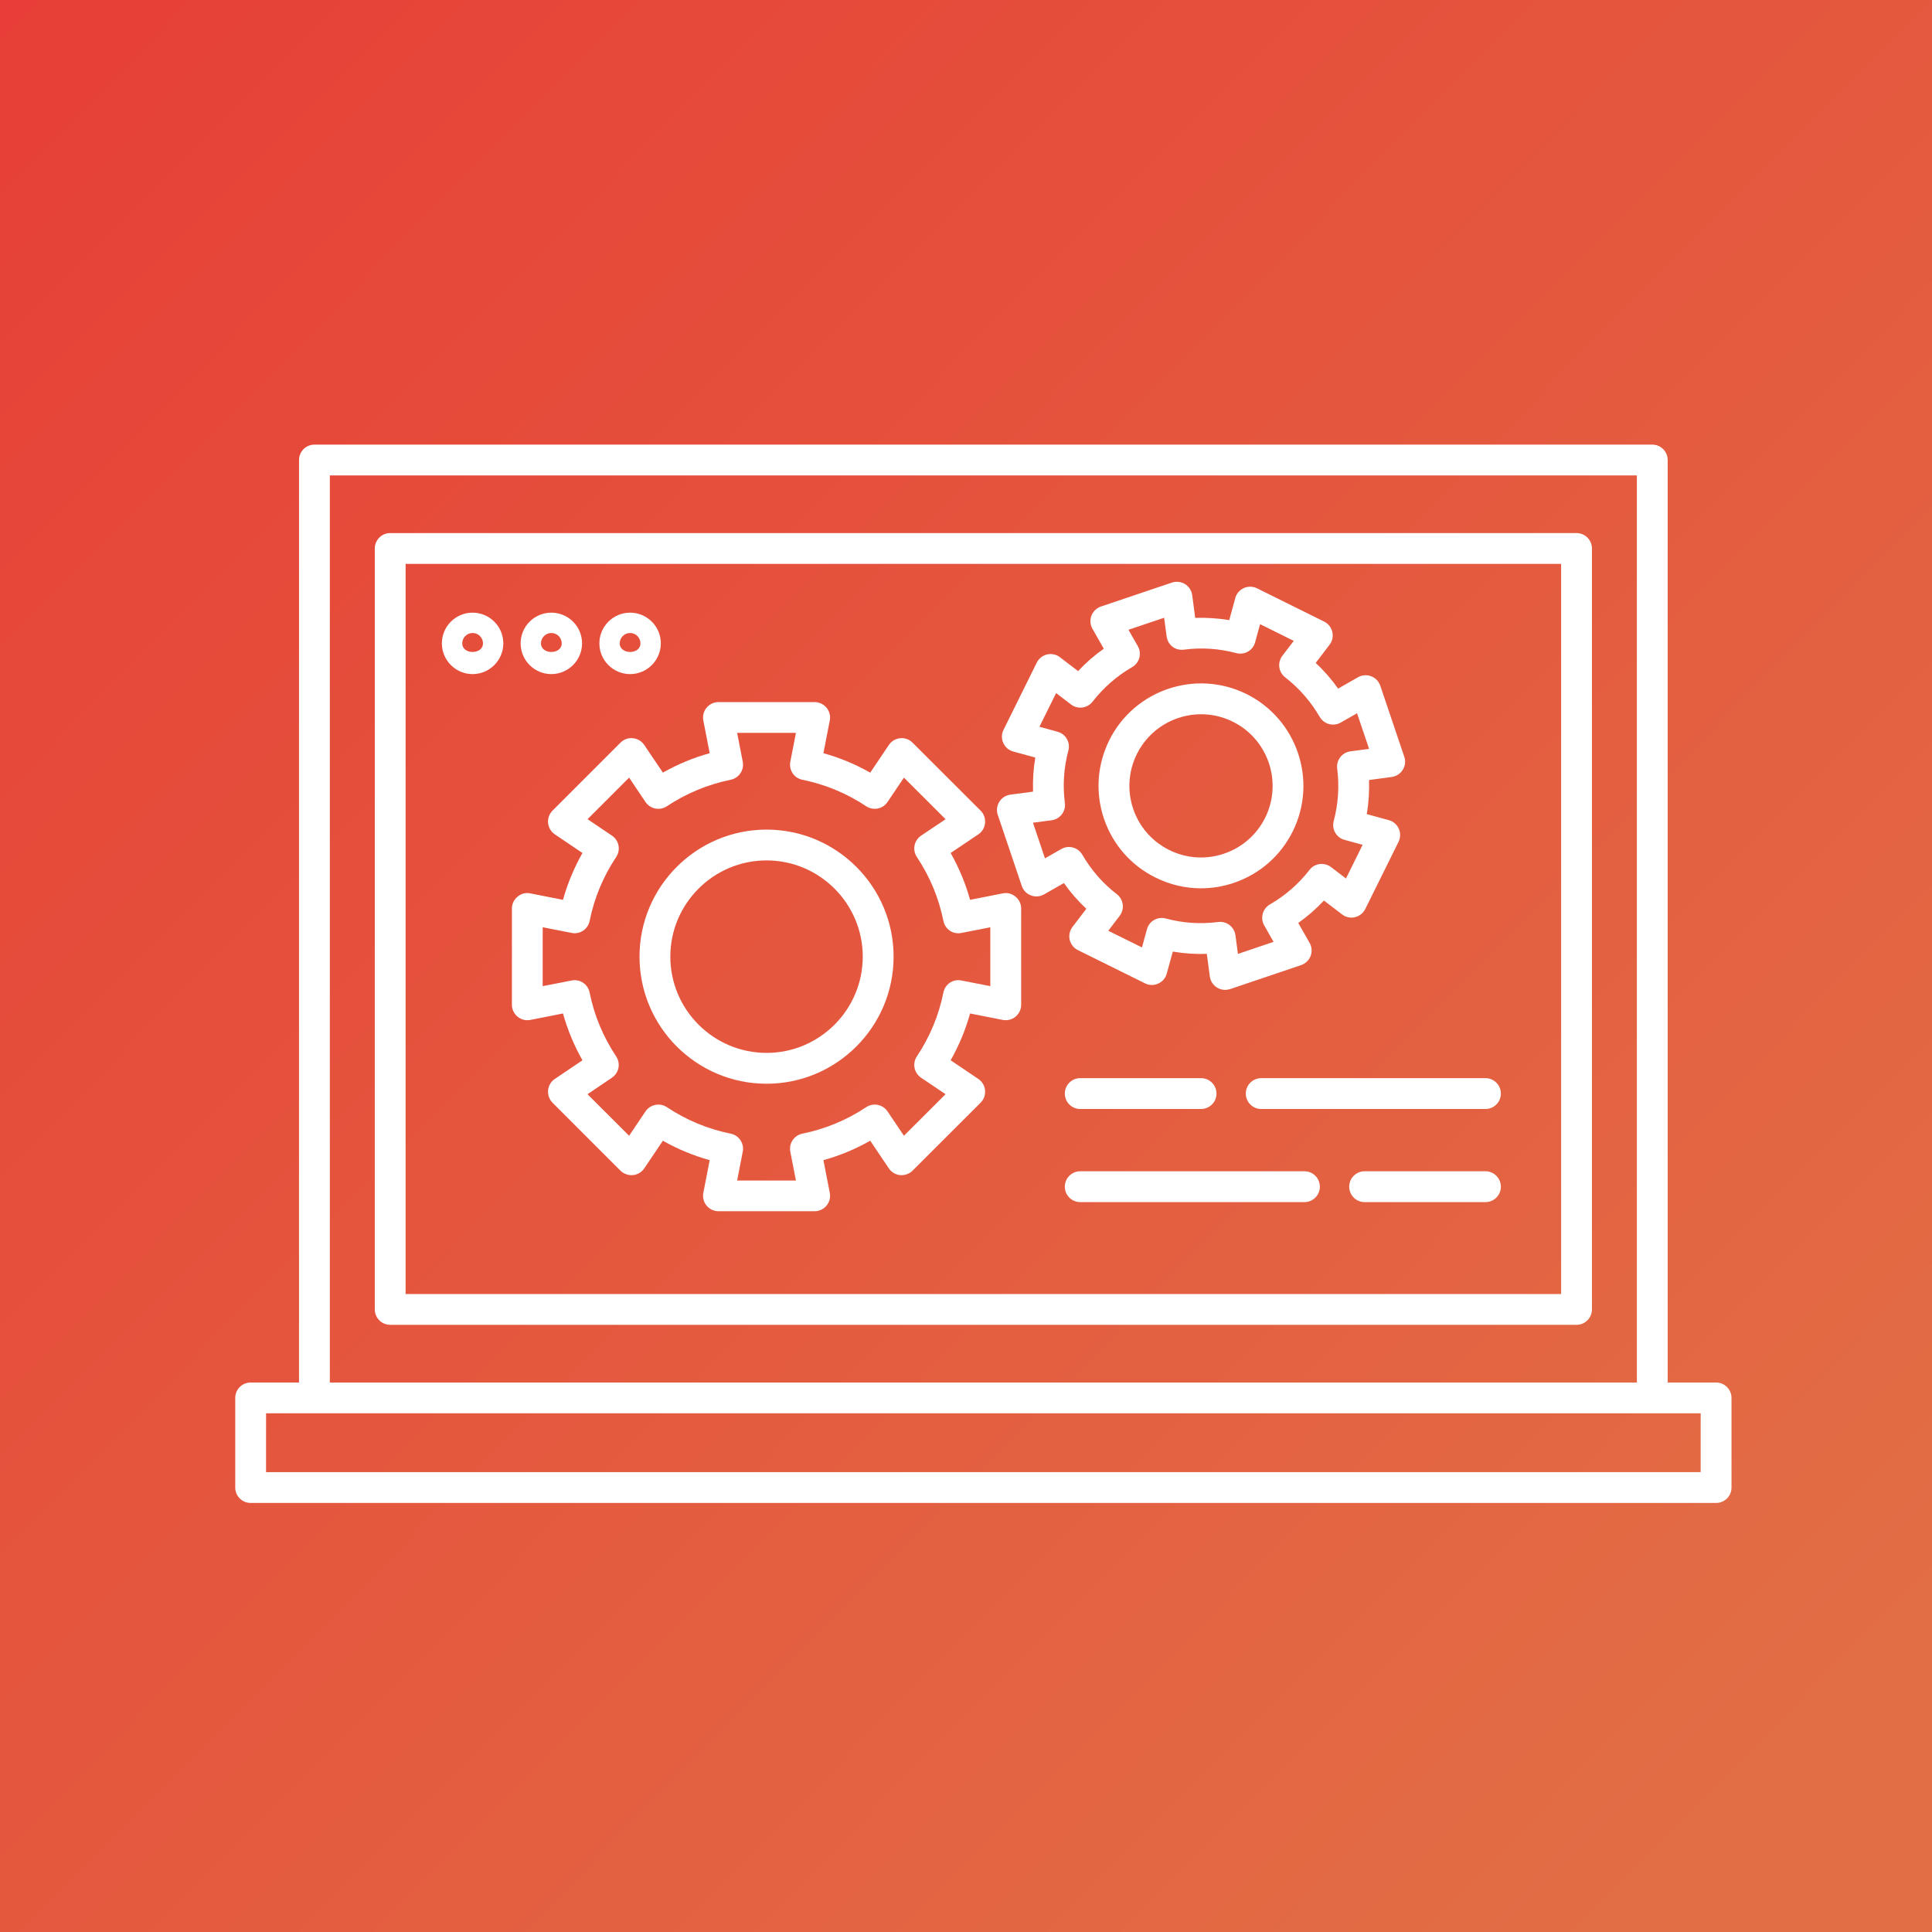 <?xml version="1.0" encoding="utf-8"?>
<!-- Generator: Adobe Illustrator 16.0.0, SVG Export Plug-In . SVG Version: 6.00 Build 0)  -->
<!DOCTYPE svg PUBLIC "-//W3C//DTD SVG 1.1//EN" "http://www.w3.org/Graphics/SVG/1.1/DTD/svg11.dtd">
<svg version="1.1" xmlns="http://www.w3.org/2000/svg" xmlns:xlink="http://www.w3.org/1999/xlink" x="0px" y="0px" width="80px"
	 height="80px" viewBox="0 0 80 80" enable-background="new 0 0 80 80" xml:space="preserve">
<rect x="0" y="0" width="80" height="80" fill="#333333" stroke="none"/>
<g id="Calque_1">
	<linearGradient id="SVGID_1_" gradientUnits="userSpaceOnUse" x1="-3.251" y1="-2.781" x2="73.415" y2="73.053">
		<stop  offset="0" style="stop-color:#E73D36"/>
		<stop  offset="1" style="stop-color:#E26E45"/>
	</linearGradient>
	<rect fill="url(#SVGID_1_)" width="80" height="80"/>
</g>
<g id="Calque_2">
	<g>
		<path fill="#FFFFFF" d="M71.06,57.247h-2.005V19.049c0-0.352-0.284-0.638-0.637-0.638H13.02c-0.353,0-0.638,0.286-0.638,0.638
			v38.198h-2.002c-0.354,0-0.639,0.284-0.639,0.637v3.713c0,0.353,0.285,0.637,0.639,0.637h60.68c0.352,0,0.638-0.284,0.638-0.637
			v-3.713C71.697,57.531,71.411,57.247,71.06,57.247z M13.658,19.687h54.121v37.56H13.658V19.687z M70.421,60.958H11.017v-2.436
			h2.003h55.398h2.003V60.958z"/>
		<path fill="#FFFFFF" d="M65.28,22.073H16.157c-0.352,0-0.638,0.287-0.638,0.638v31.508c0,0.353,0.286,0.639,0.638,0.639H65.28
			c0.353,0,0.639-0.286,0.639-0.639V22.711C65.919,22.359,65.633,22.073,65.28,22.073z M64.643,53.582H16.795V23.349h47.848V53.582z
			"/>
		<path fill="#FFFFFF" d="M31.742,44.875c2.9,0,5.26-2.359,5.26-5.262c0-2.901-2.36-5.261-5.26-5.261
			c-2.902,0-5.261,2.36-5.261,5.261C26.48,42.516,28.84,44.875,31.742,44.875z M31.742,35.628c2.196,0,3.983,1.789,3.983,3.985
			c0,2.197-1.787,3.985-3.983,3.985c-2.197,0-3.985-1.788-3.985-3.985C27.756,37.417,29.544,35.628,31.742,35.628z"/>
		<path fill="#FFFFFF" d="M21.958,42.233l1.354-0.267c0.19,0.677,0.458,1.325,0.806,1.938l-1.146,0.774
			c-0.158,0.107-0.259,0.279-0.277,0.468c-0.018,0.189,0.048,0.377,0.183,0.514l2.816,2.817c0.135,0.133,0.323,0.196,0.514,0.182
			c0.189-0.019,0.36-0.119,0.469-0.279l0.771-1.145c0.614,0.348,1.263,0.616,1.939,0.805l-0.264,1.355
			c-0.036,0.187,0.013,0.381,0.135,0.527c0.121,0.147,0.301,0.232,0.492,0.232h3.983c0.191,0,0.37-0.085,0.492-0.232
			c0.122-0.146,0.171-0.341,0.135-0.527l-0.264-1.355c0.676-0.188,1.325-0.457,1.938-0.806l0.772,1.146
			c0.107,0.16,0.279,0.261,0.468,0.279c0.187,0.014,0.377-0.049,0.511-0.182l2.82-2.817c0.137-0.137,0.202-0.324,0.184-0.514
			c-0.017-0.188-0.119-0.36-0.277-0.468l-1.148-0.774c0.346-0.613,0.617-1.262,0.805-1.938l1.355,0.267
			c0.185,0.034,0.381-0.012,0.528-0.136c0.147-0.121,0.232-0.301,0.232-0.491v-3.986c0-0.191-0.085-0.37-0.232-0.49
			c-0.147-0.126-0.344-0.178-0.528-0.137l-1.355,0.267c-0.188-0.677-0.459-1.326-0.805-1.94l1.146-0.771
			c0.16-0.106,0.262-0.28,0.279-0.469c0.018-0.189-0.046-0.377-0.184-0.513l-2.82-2.816c-0.134-0.136-0.322-0.203-0.511-0.183
			c-0.189,0.018-0.361,0.12-0.468,0.28l-0.772,1.146c-0.613-0.349-1.262-0.618-1.938-0.806l0.264-1.356
			c0.037-0.187-0.013-0.38-0.135-0.526c-0.122-0.148-0.3-0.233-0.492-0.233H29.75c-0.191,0-0.371,0.085-0.492,0.233
			c-0.122,0.146-0.171,0.339-0.135,0.526l0.264,1.356c-0.677,0.188-1.325,0.457-1.939,0.804l-0.771-1.144
			c-0.108-0.16-0.279-0.262-0.469-0.28c-0.193-0.022-0.378,0.047-0.514,0.183l-2.816,2.816c-0.135,0.136-0.201,0.324-0.183,0.513
			c0.019,0.189,0.119,0.361,0.279,0.469l1.144,0.771c-0.347,0.614-0.616,1.263-0.806,1.94l-1.354-0.267
			c-0.189-0.041-0.382,0.01-0.528,0.137c-0.148,0.121-0.233,0.299-0.233,0.49v3.986c0,0.19,0.085,0.37,0.233,0.491
			C21.577,42.222,21.769,42.268,21.958,42.233z M22.474,38.396l1.195,0.234c0.348,0.072,0.68-0.158,0.748-0.5
			c0.189-0.944,0.56-1.835,1.099-2.645c0.194-0.293,0.116-0.688-0.177-0.884l-1.01-0.68L26.05,32.2l0.679,1.01
			c0.2,0.294,0.594,0.367,0.883,0.176c0.812-0.538,1.701-0.906,2.643-1.098c0.344-0.068,0.567-0.402,0.501-0.746l-0.233-1.195h2.435
			l-0.233,1.195c-0.066,0.344,0.156,0.678,0.5,0.746c0.942,0.192,1.833,0.56,2.644,1.098c0.289,0.19,0.683,0.118,0.881-0.176
			l0.68-1.01l1.724,1.722l-1.013,0.68c-0.293,0.197-0.371,0.591-0.176,0.884c0.539,0.81,0.909,1.7,1.099,2.645
			c0.068,0.342,0.393,0.573,0.748,0.5l1.195-0.234v2.437l-1.195-0.233c-0.357-0.075-0.681,0.156-0.748,0.499
			c-0.191,0.946-0.56,1.835-1.099,2.643c-0.194,0.292-0.117,0.686,0.174,0.882l1.015,0.684l-1.724,1.721l-0.68-1.01
			c-0.198-0.291-0.592-0.367-0.881-0.176c-0.811,0.539-1.702,0.907-2.644,1.098c-0.344,0.07-0.566,0.402-0.5,0.747l0.233,1.194
			h-2.435l0.233-1.194c0.066-0.345-0.157-0.677-0.501-0.747c-0.942-0.19-1.831-0.559-2.643-1.098
			c-0.29-0.191-0.684-0.115-0.883,0.176l-0.679,1.01l-1.722-1.721l1.011-0.684c0.291-0.196,0.369-0.59,0.175-0.882
			c-0.539-0.808-0.908-1.696-1.099-2.643c-0.068-0.343-0.399-0.572-0.748-0.499l-1.195,0.233V38.396z"/>
		<path fill="#FFFFFF" d="M47.849,36.339c0.594,0.295,1.234,0.444,1.879,0.444c0.457,0,0.916-0.074,1.36-0.225
			c1.073-0.362,1.941-1.122,2.444-2.137l0,0c1.037-2.095,0.177-4.644-1.919-5.683c-2.092-1.036-4.644-0.178-5.682,1.917
			c-0.502,1.017-0.582,2.167-0.22,3.241C46.075,34.971,46.834,35.837,47.849,36.339z M47.075,31.223
			c0.518-1.043,1.568-1.648,2.662-1.648c0.44,0,0.89,0.1,1.31,0.308c1.466,0.726,2.067,2.507,1.343,3.974
			c-0.352,0.708-0.959,1.238-1.71,1.493c-0.751,0.253-1.556,0.198-2.265-0.153s-1.238-0.957-1.494-1.708
			C46.671,32.738,46.723,31.934,47.075,31.223z"/>
		<path fill="#FFFFFF" d="M42.31,36.686c0.062,0.181,0.198,0.323,0.379,0.391c0.175,0.069,0.375,0.053,0.543-0.042l0.822-0.47
			c0.273,0.388,0.583,0.744,0.929,1.065l-0.574,0.752c-0.116,0.152-0.157,0.347-0.115,0.533c0.043,0.186,0.168,0.342,0.34,0.427
			l2.781,1.378c0.171,0.086,0.372,0.088,0.542,0.008c0.177-0.077,0.306-0.228,0.355-0.412l0.252-0.913
			c0.467,0.079,0.938,0.112,1.407,0.093l0.126,0.941c0.026,0.189,0.134,0.355,0.297,0.456c0.101,0.063,0.218,0.096,0.337,0.096
			c0.066,0,0.136-0.011,0.203-0.032l2.943-0.994c0.182-0.063,0.323-0.2,0.393-0.378c0.068-0.18,0.051-0.377-0.042-0.543
			l-0.471-0.825c0.388-0.274,0.742-0.583,1.064-0.928l0.752,0.575c0.149,0.116,0.348,0.161,0.532,0.115
			c0.187-0.044,0.342-0.169,0.428-0.339l1.378-2.782c0.083-0.169,0.087-0.371,0.009-0.544c-0.077-0.175-0.229-0.304-0.411-0.353
			l-0.915-0.251c0.081-0.467,0.109-0.937,0.094-1.412l0.939-0.125c0.19-0.026,0.357-0.135,0.458-0.296
			c0.102-0.163,0.125-0.36,0.063-0.542l-0.993-2.941c-0.063-0.181-0.199-0.324-0.38-0.392c-0.179-0.07-0.38-0.051-0.542,0.041
			l-0.824,0.471c-0.275-0.387-0.583-0.743-0.929-1.063l0.574-0.753c0.117-0.151,0.159-0.345,0.114-0.531
			c-0.042-0.187-0.167-0.343-0.336-0.427l-2.783-1.38c-0.174-0.083-0.374-0.089-0.544-0.01c-0.175,0.079-0.305,0.229-0.354,0.412
			L50.9,25.678c-0.467-0.078-0.937-0.107-1.41-0.093l-0.123-0.941c-0.026-0.19-0.136-0.357-0.296-0.458
			c-0.163-0.099-0.36-0.122-0.542-0.063l-2.944,0.993c-0.178,0.061-0.323,0.199-0.391,0.376c-0.068,0.18-0.053,0.377,0.041,0.543
			l0.47,0.827c-0.385,0.271-0.741,0.581-1.063,0.927l-0.753-0.575c-0.148-0.117-0.346-0.158-0.531-0.115
			c-0.187,0.044-0.342,0.168-0.428,0.339l-1.377,2.784c-0.085,0.171-0.087,0.371-0.009,0.543c0.077,0.174,0.229,0.304,0.412,0.354
			l0.913,0.249c-0.079,0.466-0.108,0.938-0.093,1.412l-0.941,0.125c-0.188,0.026-0.357,0.134-0.456,0.296
			c-0.102,0.162-0.125,0.359-0.063,0.541L42.31,36.686z M43.545,33.965c0.348-0.045,0.595-0.366,0.549-0.714
			c-0.094-0.732-0.045-1.463,0.145-2.172c0.091-0.338-0.109-0.688-0.448-0.779l-0.751-0.206l0.692-1.395l0.617,0.472
			c0.272,0.211,0.676,0.161,0.891-0.115c0.451-0.582,1.003-1.063,1.641-1.433c0.303-0.174,0.407-0.563,0.234-0.867l-0.388-0.678
			l1.477-0.498l0.104,0.772c0.047,0.35,0.348,0.596,0.714,0.549c0.728-0.096,1.461-0.047,2.169,0.142
			c0.348,0.093,0.689-0.111,0.781-0.447l0.205-0.751l1.395,0.692l-0.473,0.618c-0.211,0.279-0.161,0.676,0.117,0.892
			c0.577,0.448,1.06,1,1.432,1.64c0.179,0.304,0.566,0.407,0.868,0.234l0.677-0.387l0.498,1.475l-0.773,0.103
			c-0.348,0.045-0.592,0.365-0.548,0.713c0.093,0.732,0.045,1.462-0.144,2.172c-0.092,0.339,0.109,0.688,0.446,0.779l0.751,0.207
			l-0.689,1.394l-0.618-0.472c-0.275-0.211-0.677-0.165-0.892,0.116c-0.45,0.58-1.001,1.061-1.64,1.43
			c-0.304,0.176-0.409,0.564-0.235,0.868L52.735,39L51.26,39.5l-0.103-0.774c-0.044-0.32-0.318-0.554-0.634-0.554
			c-0.026,0-0.053,0.003-0.083,0.006c-0.73,0.095-1.46,0.046-2.168-0.145c-0.34-0.091-0.688,0.107-0.779,0.446l-0.206,0.752
			l-1.396-0.69l0.473-0.619c0.212-0.28,0.161-0.679-0.116-0.893c-0.58-0.446-1.061-0.999-1.433-1.638
			c-0.177-0.304-0.563-0.409-0.869-0.235l-0.676,0.386l-0.497-1.475L43.545,33.965z"/>
		<path fill="#FFFFFF" d="M44.729,45.921h5.004c0.354,0,0.639-0.286,0.639-0.639c0-0.351-0.285-0.638-0.639-0.638h-5.004
			c-0.353,0-0.637,0.287-0.637,0.638C44.092,45.635,44.376,45.921,44.729,45.921z"/>
		<path fill="#FFFFFF" d="M51.586,45.282c0,0.353,0.284,0.639,0.637,0.639h9.287c0.352,0,0.638-0.286,0.638-0.639
			c0-0.351-0.286-0.638-0.638-0.638h-9.287C51.87,44.645,51.586,44.932,51.586,45.282z"/>
		<path fill="#FFFFFF" d="M61.51,48.5h-5.003c-0.354,0-0.639,0.286-0.639,0.639c0,0.351,0.285,0.638,0.639,0.638h5.003
			c0.352,0,0.638-0.287,0.638-0.638C62.147,48.786,61.861,48.5,61.51,48.5z"/>
		<path fill="#FFFFFF" d="M54.014,48.5h-9.285c-0.353,0-0.637,0.286-0.637,0.639c0,0.351,0.284,0.638,0.637,0.638h9.285
			c0.354,0,0.639-0.287,0.639-0.638C54.652,48.786,54.367,48.5,54.014,48.5z"/>
		<path fill="#FFFFFF" d="M19.569,27.913c0.701,0,1.272-0.572,1.272-1.273c0-0.702-0.572-1.271-1.272-1.271
			c-0.701,0-1.272,0.57-1.272,1.271C18.297,27.341,18.868,27.913,19.569,27.913z M19.569,26.211c0.237,0,0.431,0.193,0.431,0.429
			c-0.002,0.474-0.861,0.477-0.859,0C19.14,26.404,19.333,26.211,19.569,26.211z"/>
		<path fill="#FFFFFF" d="M22.83,27.913c0.7,0,1.272-0.572,1.272-1.273c0-0.702-0.572-1.271-1.272-1.271
			c-0.703,0-1.272,0.57-1.272,1.271C21.558,27.341,22.127,27.913,22.83,27.913z M22.83,26.211c0.236,0,0.43,0.193,0.43,0.429
			c-0.002,0.474-0.86,0.477-0.859,0C22.4,26.404,22.593,26.211,22.83,26.211z"/>
		<path fill="#FFFFFF" d="M26.091,27.913c0.702,0,1.272-0.572,1.272-1.273c0-0.702-0.57-1.271-1.272-1.271
			c-0.701,0-1.272,0.57-1.272,1.271C24.818,27.341,25.39,27.913,26.091,27.913z M26.091,26.211c0.237,0,0.429,0.193,0.429,0.429
			c0,0.477-0.859,0.474-0.859,0C25.661,26.404,25.854,26.211,26.091,26.211z"/>
	</g>
</g>
<g id="Calque_3" display="none">
	<g display="inline">
		<path fill="#FFFFFF" d="M70.522,12.636H10.35c-0.353,0-0.639,0.287-0.639,0.638v44.325c0,0.352,0.286,0.638,0.639,0.638h23.221
			v11.219H27.16c-0.352,0-0.638,0.285-0.638,0.638s0.286,0.639,0.638,0.639h6.943H47.08h6.943c0.352,0,0.64-0.286,0.64-0.639
			s-0.288-0.638-0.64-0.638h-6.411l-0.001-11.219h22.911c0.354,0,0.639-0.286,0.639-0.638V13.274
			C71.161,12.922,70.876,12.636,70.522,12.636z M46.315,69.455H34.87l-0.002-11.219h11.448V69.455z M69.886,56.959H44.797h-8.41
			H10.987V13.912h58.898V56.959z"/>
		<path fill="#FFFFFF" d="M13.757,54.054h53.358c0.354,0,0.639-0.286,0.639-0.639v-35.96c0-0.352-0.285-0.638-0.639-0.638H13.757
			c-0.353,0-0.638,0.286-0.638,0.638v35.96C13.12,53.768,13.405,54.054,13.757,54.054z M41.277,48.648l4.635-5.314l-3.6,6.116
			c-0.014-0.02-0.034-0.031-0.049-0.052c-0.104-0.134-0.221-0.252-0.349-0.359c-0.036-0.032-0.071-0.063-0.11-0.093
			c-0.156-0.115-0.325-0.214-0.506-0.287C41.29,48.656,41.284,48.65,41.277,48.648z M40.526,49.782
			c0.097,0.01,0.193,0.023,0.28,0.058c0.028,0.012,0.052,0.025,0.078,0.038c0.094,0.047,0.184,0.103,0.26,0.174
			c0.192,0.201,0.318,0.482,0.327,0.815l-0.021,0.141c-0.073,0.491-0.5,0.849-1.019,0.849c-0.586,0-1.047-0.459-1.047-1.046
			c0-0.455,0.301-0.861,0.757-0.995C40.279,49.771,40.402,49.778,40.526,49.782z M14.396,18.093h52.082v34.685H41.631
			c0.544-0.32,0.941-0.818,1.028-1.401l7.835-13.311c0.166-0.285,0.09-0.65-0.178-0.841c-0.268-0.193-0.638-0.152-0.854,0.099
			l-9.932,11.384c-0.84,0.356-1.423,1.172-1.423,2.104c0,0.832,0.442,1.557,1.101,1.967H14.396V18.093z"/>
		<path fill="#FFFFFF" d="M20.105,22.711H16.63c-0.352,0-0.638,0.286-0.638,0.638c0,0.353,0.286,0.638,0.638,0.638h3.475
			c0.353,0,0.638-0.286,0.638-0.638C20.744,22.997,20.458,22.711,20.105,22.711z"/>
		<path fill="#FFFFFF" d="M23.149,23.987h3.476c0.353,0,0.638-0.286,0.638-0.638c0-0.352-0.285-0.638-0.638-0.638h-3.476
			c-0.353,0-0.638,0.286-0.638,0.638C22.511,23.702,22.796,23.987,23.149,23.987z"/>
		<path fill="#FFFFFF" d="M20.105,28.36H16.63c-0.352,0-0.638,0.286-0.638,0.638s0.286,0.638,0.638,0.638h3.475
			c0.353,0,0.638-0.285,0.638-0.638S20.458,28.36,20.105,28.36z"/>
		<path fill="#FFFFFF" d="M63.105,28.998c0-0.353-0.286-0.638-0.639-0.638H23.149c-0.353,0-0.638,0.286-0.638,0.638
			s0.285,0.638,0.638,0.638h39.318C62.819,29.636,63.105,29.351,63.105,28.998z"/>
		<path fill="#FFFFFF" d="M29.667,23.987h3.475c0.352,0,0.638-0.286,0.638-0.638c0-0.352-0.286-0.638-0.638-0.638h-3.475
			c-0.352,0-0.638,0.286-0.638,0.638C29.03,23.702,29.315,23.987,29.667,23.987z"/>
		<path fill="#FFFFFF" d="M36.186,23.987h26.281c0.353,0,0.639-0.286,0.639-0.638c0-0.352-0.286-0.638-0.639-0.638H36.186
			c-0.353,0-0.638,0.286-0.638,0.638C35.547,23.702,35.833,23.987,36.186,23.987z"/>
		<path fill="#FFFFFF" d="M50.633,41.325c-0.264,0.231-0.293,0.635-0.06,0.901c2.137,2.445,3.316,5.587,3.316,8.841
			c0,0.352,0.284,0.638,0.637,0.638c0.354,0,0.639-0.286,0.639-0.638c0-3.563-1.289-7.003-3.632-9.683
			C51.303,41.12,50.898,41.092,50.633,41.325z"/>
		<path fill="#FFFFFF" d="M40.436,37.617c1.744,0,3.436,0.327,5.032,0.972c0.326,0.132,0.701-0.028,0.831-0.353
			c0.132-0.327-0.026-0.7-0.351-0.832c-1.751-0.704-3.604-1.063-5.512-1.063c-8.121,0-14.729,6.605-14.729,14.727
			c0,0.352,0.286,0.638,0.638,0.638c0.353,0,0.639-0.286,0.639-0.638C26.984,43.649,33.018,37.617,40.436,37.617z"/>
		<path fill="#FFFFFF" d="M31.096,50.525H29.14c-0.353,0-0.638,0.285-0.638,0.639c0,0.353,0.285,0.639,0.638,0.639h1.956
			c0.352,0,0.638-0.286,0.638-0.639C31.734,50.811,31.448,50.525,31.096,50.525z"/>
		<path fill="#FFFFFF" d="M32.65,42.626c-0.249-0.251-0.655-0.251-0.903,0c-0.248,0.248-0.248,0.654,0,0.903l1.383,1.383
			c0.124,0.124,0.289,0.186,0.451,0.186c0.164,0,0.328-0.062,0.453-0.186c0.248-0.249,0.248-0.655,0-0.903L32.65,42.626z"/>
		<path fill="#FFFFFF" d="M40.081,38.886c-0.354,0-0.638,0.286-0.638,0.638v1.955c0,0.352,0.284,0.639,0.638,0.639
			c0.353,0,0.639-0.287,0.639-0.639v-1.955C40.719,39.172,40.434,38.886,40.081,38.886z"/>
		<path fill="#FFFFFF" d="M51.722,49.827h-1.957c-0.351,0-0.637,0.285-0.637,0.639c0,0.352,0.286,0.638,0.637,0.638h1.957
			c0.352,0,0.638-0.286,0.638-0.638C52.359,50.112,52.073,49.827,51.722,49.827z"/>
	</g>
</g>
<g id="Calque_4" display="none">
	<g display="inline">
		<path fill="#FFFFFF" d="M70.182,18.353H43.286v-2.799c0-0.352-0.286-0.638-0.64-0.638H20.083c-0.352,0-0.638,0.286-0.638,0.638
			v2.799H10.69c-0.352,0-0.639,0.286-0.639,0.638v38.749c0,0.351,0.287,0.638,0.639,0.638h22.947l0.001,11.078h-6.333
			c-0.352,0-0.638,0.286-0.638,0.638c0,0.353,0.286,0.639,0.638,0.639h6.865h12.829h6.865c0.354,0,0.639-0.286,0.639-0.639
			c0-0.352-0.285-0.638-0.639-0.638h-6.332l0.001-11.078h22.648c0.353,0,0.64-0.287,0.64-0.638V18.99
			C70.821,18.638,70.534,18.353,70.182,18.353z M20.721,16.192h21.288v11.939h-3.393c-0.353,0-0.638,0.285-0.638,0.638v18.768
			H20.721V18.99V16.192z M46.234,69.455h-11.3V58.377h11.3V69.455z M69.545,57.101H44.743h-8.316H11.329V19.628h8.116v28.547
			c0,0.351,0.286,0.638,0.638,0.638h17.895v1.969c0,0.352,0.285,0.637,0.638,0.637h22.569c0.352,0,0.636-0.285,0.636-0.637V28.769
			c0-0.353-0.284-0.638-0.636-0.638c-0.354,0-0.64,0.285-0.64,0.638v21.375H39.254v-1.968V29.407h3.393h6.444
			c0.352,0,0.637-0.286,0.637-0.638c0-0.353-0.285-0.638-0.637-0.638h-5.805v-8.503h26.259V57.101z"/>
		<path fill="#FFFFFF" d="M46.999,23.283h19.172v30.161H14.693V22.645c0-0.352-0.287-0.638-0.639-0.638
			c-0.352,0-0.638,0.287-0.638,0.638v31.437c0,0.354,0.286,0.639,0.638,0.639h52.755c0.353,0,0.639-0.285,0.639-0.639V22.645
			c0-0.352-0.286-0.638-0.639-0.638h-19.81c-0.352,0-0.637,0.287-0.637,0.638C46.362,22.998,46.647,23.283,46.999,23.283z"/>
		<path fill="#FFFFFF" d="M23.597,23.215h15.531c0.352,0,0.637-0.286,0.637-0.639s-0.285-0.638-0.637-0.638H23.597
			c-0.353,0-0.638,0.286-0.638,0.638S23.244,23.215,23.597,23.215z"/>
		<path fill="#FFFFFF" d="M23.597,29.407h11.013c0.352,0,0.638-0.286,0.638-0.638c0-0.353-0.286-0.638-0.638-0.638H23.597
			c-0.353,0-0.638,0.285-0.638,0.638C22.958,29.122,23.244,29.407,23.597,29.407z"/>
		<path fill="#FFFFFF" d="M23.597,35.599h11.013c0.352,0,0.638-0.287,0.638-0.639s-0.286-0.638-0.638-0.638H23.597
			c-0.353,0-0.638,0.286-0.638,0.638S23.244,35.599,23.597,35.599z"/>
		<path fill="#FFFFFF" d="M23.597,41.788h11.013c0.352,0,0.638-0.284,0.638-0.638c0-0.353-0.286-0.637-0.638-0.637H23.597
			c-0.353,0-0.638,0.284-0.638,0.637C22.958,41.504,23.244,41.788,23.597,41.788z"/>
		<path fill="#FFFFFF" d="M57.609,24.019c-0.266-0.128-0.578-0.063-0.766,0.158l-4.117,4.799c-0.037,0.042-0.066,0.087-0.09,0.135
			l-8.504,17.381h-0.001c-0.001,0.001,0,0.001-0.001,0.002l-0.139,0.283c-0.261,0.533-0.301,1.137-0.107,1.7
			s0.592,1.018,1.128,1.279c0.309,0.152,0.643,0.229,0.977,0.229c0.242,0,0.487-0.04,0.725-0.121
			c0.563-0.193,1.018-0.596,1.278-1.129l8.646-17.665c0.023-0.049,0.04-0.101,0.052-0.154l1.263-6.196
			C58.011,24.435,57.87,24.147,57.609,24.019z M55.575,29.997l-1.438-0.705l2.073-2.419L55.575,29.997z M47.266,47.315l-1.708-0.835
			l7.881-16.108l1.711,0.838L47.266,47.315z M46.299,48.656c-0.242,0.083-0.501,0.064-0.726-0.046
			c-0.229-0.111-0.399-0.306-0.482-0.546c-0.044-0.134-0.052-0.274-0.037-0.41l1.594,0.779
			C46.549,48.531,46.436,48.61,46.299,48.656z"/>
	</g>
</g>
</svg>
